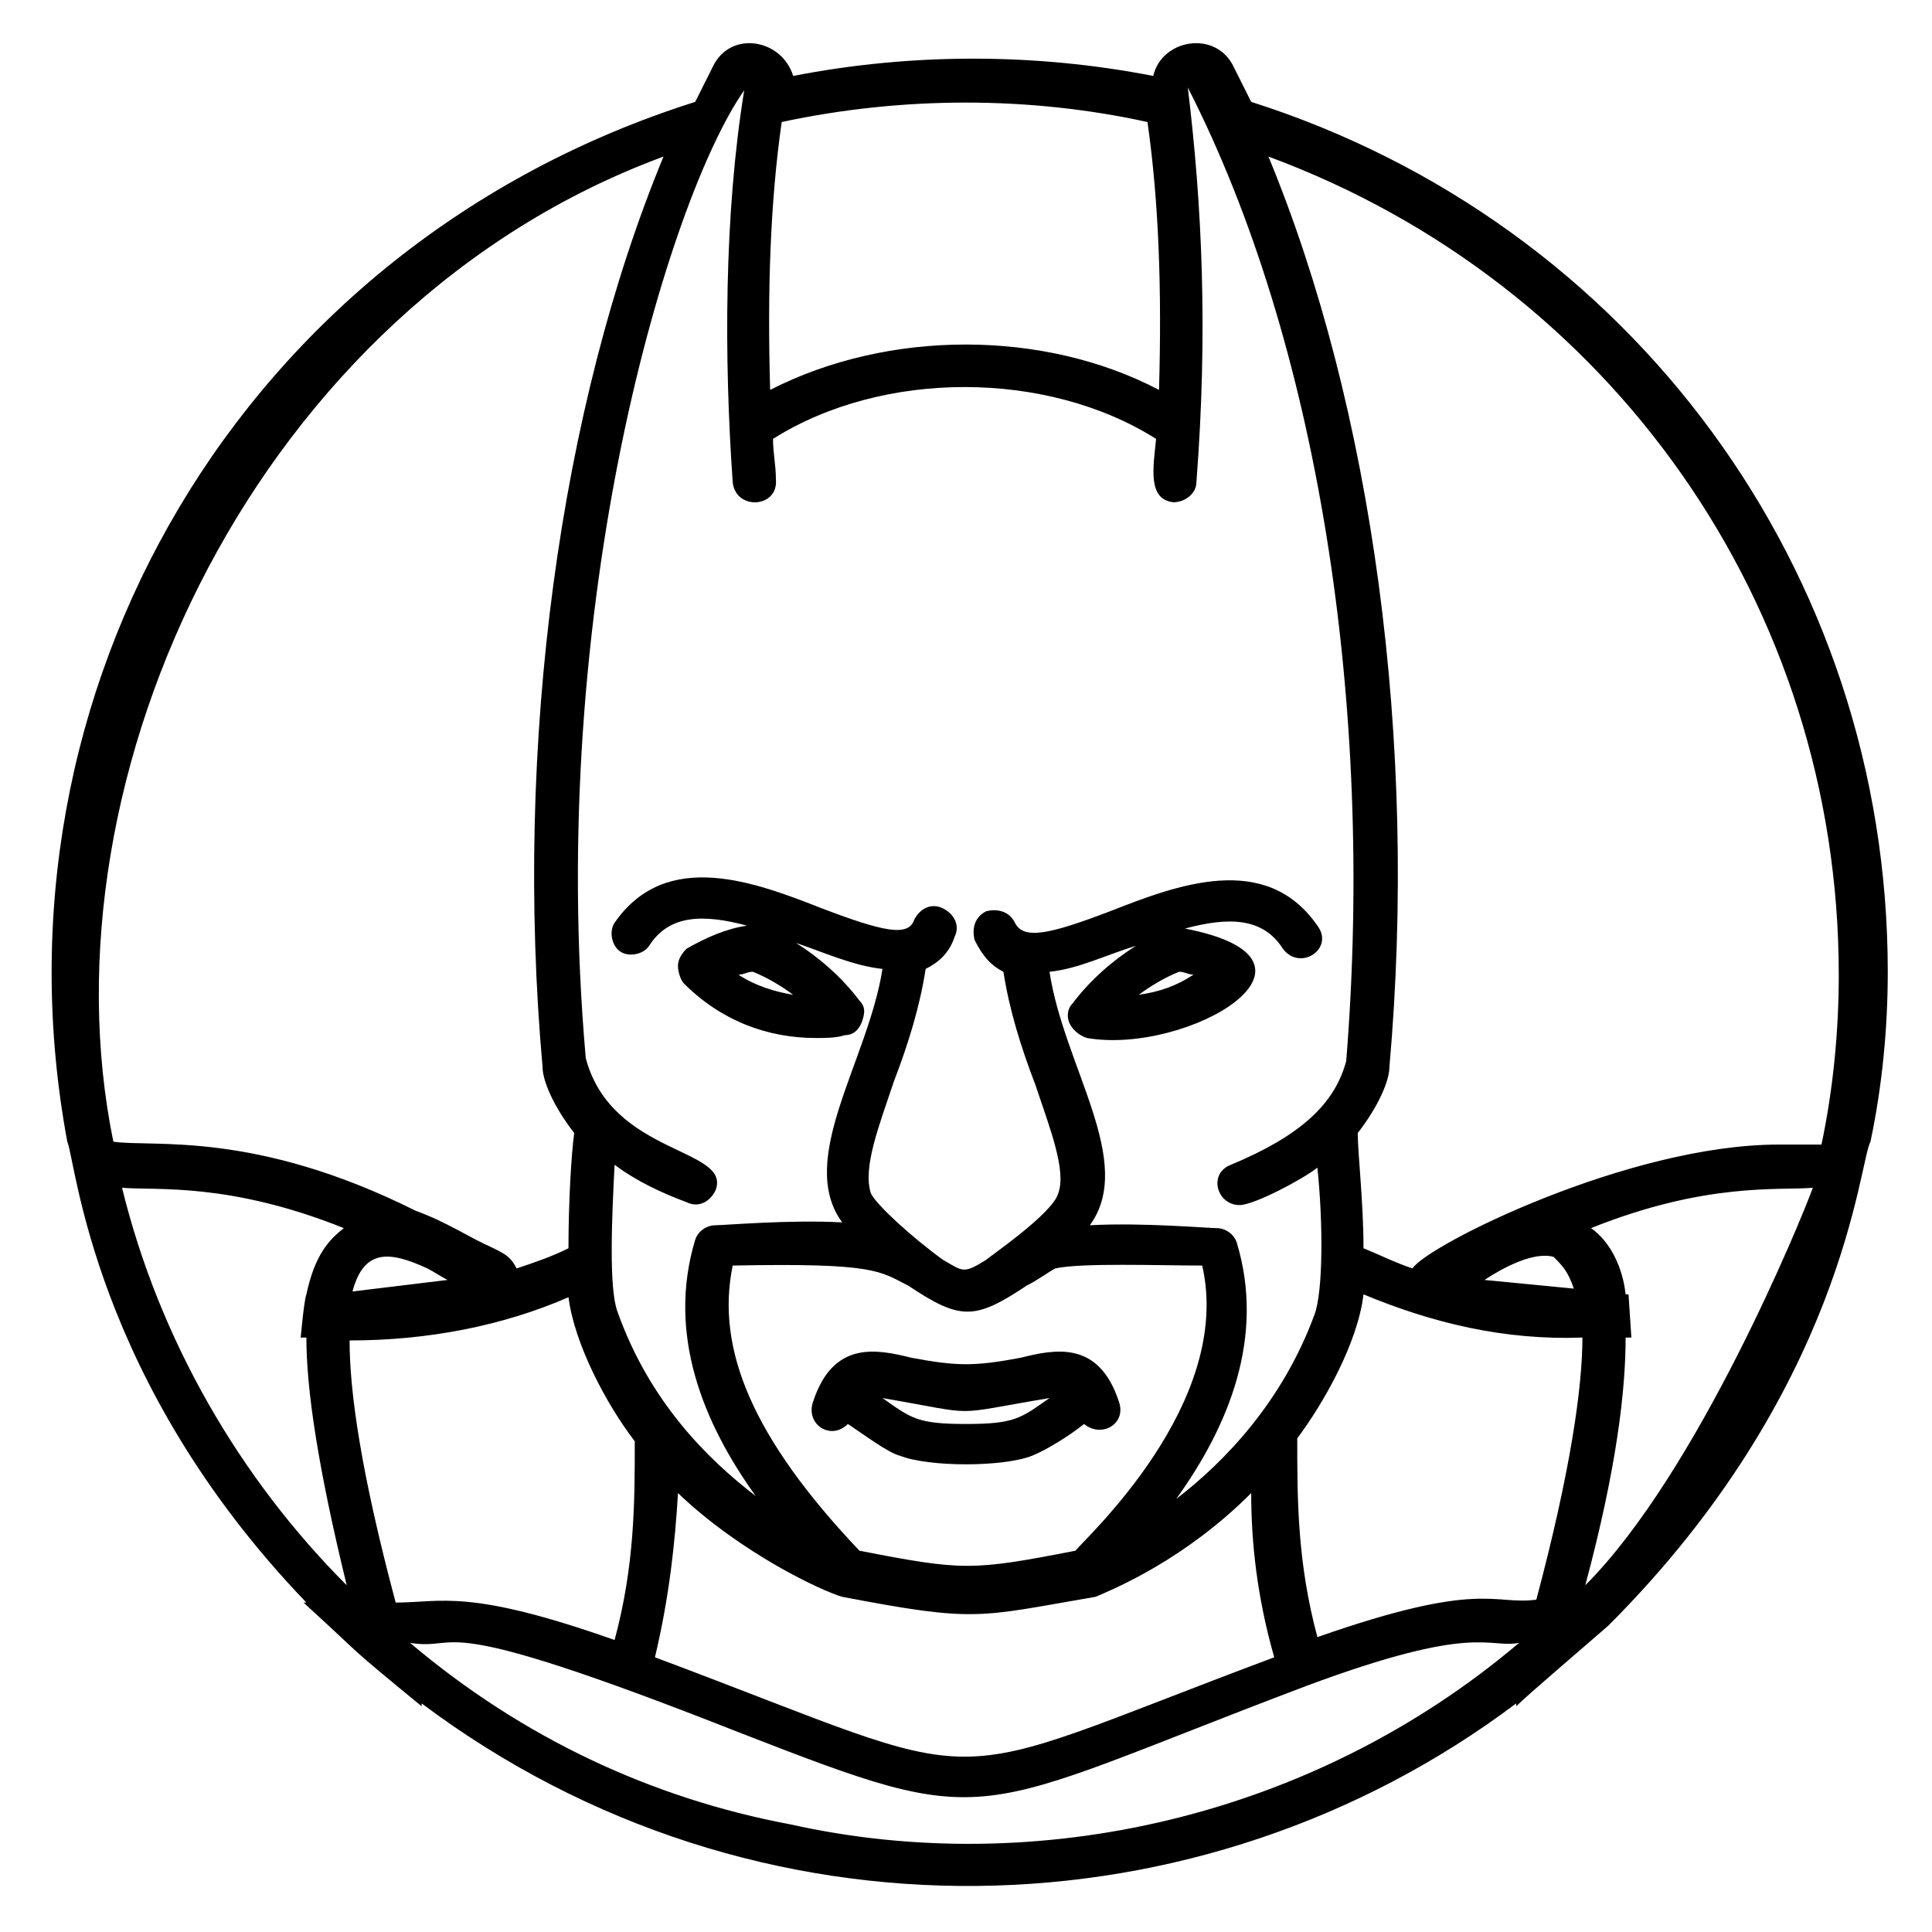 <?xml version="1.0" encoding="UTF-8"?>
<!-- Uploaded to: SVG Repo, www.svgrepo.com, Generator: SVG Repo Mixer Tools -->
<svg fill="#000000" width="800px" height="800px" version="1.1" viewBox="144 144 512 512" xmlns="http://www.w3.org/2000/svg">
 <g>
  <path d="m161.84 446.56c2.289 5.344 6.871 63.359 63.359 122.14h-0.762c17.559 16.031 9.922 9.922 31.297 27.48v-0.762c88.547 66.41 206.87 62.594 290.07 0v0.762c3.055-3.055 18.32-16.031 24.426-21.375 62.594-62.594 66.41-122.9 69.465-128.24 3.055-14.504 4.582-29.77 4.582-45.039 0-106.11-67.938-198.47-168.7-230.53-1.527-3.055-3.055-6.106-4.582-9.16-4.582-9.922-19.082-7.633-21.375 2.289-31.297-6.106-64.121-6.106-95.418 0-3.055-9.922-16.793-12.215-21.375-2.289-1.527 3.055-3.055 6.106-4.582 9.16-120.61 38.168-188.55 156.49-166.41 275.57zm150.38 79.387c0 16.031 0 32.824-5.344 52.672-38.93-13.742-45.801-9.922-58.016-9.922-9.16-34.352-12.215-55.723-12.215-69.465 20.609 0 40.457-3.816 58.016-11.449 1.527 12.211 9.922 28.242 17.559 38.164zm72.516-41.219c13.742 9.16 17.559 9.16 31.297 0 3.055-1.527 6.106-3.816 7.633-4.582 6.871-1.527 27.48-0.762 38.93-0.762 8.398 36.641-31.297 72.52-33.586 75.57-27.48 5.344-29.77 5.344-57.25 0-28.242-29.77-38.168-53.434-33.586-75.57 38.168-0.762 38.93 1.527 46.562 5.344zm-17.555 82.441c35.879 6.871 35.879 5.344 67.176 0 5.344-2.289 23.664-9.922 41.223-27.48 0 12.977 1.527 27.48 6.106 43.512-93.891 35.113-70.227 35.113-164.12 0 3.816-16.031 5.344-30.535 6.106-43.512 16.793 16.031 38.168 25.953 43.512 27.48zm138.16-80.152c18.32 7.633 37.402 12.215 58.016 11.449 0 12.977-3.055 35.113-12.215 69.465-11.449 1.527-14.504-5.344-58.016 9.922-5.344-19.848-5.344-36.641-5.344-52.672 6.871-9.156 16.031-25.188 17.559-38.164zm58.777 77.098c8.398-31.297 10.688-51.906 10.688-65.648h1.527l-0.762-11.449h-0.762c-0.762-6.871-3.816-13.742-9.16-17.559 30.535-12.215 49.617-9.922 58.777-10.688-3.055 8.398-30.535 75.574-60.309 105.34zm-210.68 63.359c-36.641-6.871-70.992-22.902-100.76-48.09 14.504 2.289 3.816-9.16 87.023 23.664 68.703 26.719 59.543 22.137 150.38-12.215 45.039-16.793 48.09-9.922 56.488-11.449-54.961 46.562-128.24 62.594-193.13 48.09zm202.29-150.38c2.289 2.289 3.816 3.816 5.344 8.398l-23.664-2.293c4.578-3.055 12.977-7.633 18.32-6.106zm-298.47 3.051c1.527 0.762 3.816 2.289 5.344 3.055l-25.191 3.055c3.051-11.453 9.922-10.688 19.848-6.109zm-32.062 6.871c-0.762 2.289-1.527 12.215-1.527 11.449h1.527c0 13.742 3.055 34.352 10.688 65.648-28.242-28.242-49.617-64.883-59.543-105.34 9.16 0.762 28.242-1.527 58.777 10.688-3.816 3.051-7.633 6.867-9.922 17.555zm406.1-84.73c0 15.266-1.527 30.535-4.582 45.039h-11.449c-39.695 0-93.129 26.719-96.945 32.824-4.582-1.527-9.16-3.816-12.977-5.344 0-12.215-1.527-25.191-1.527-30.535 5.344-6.871 8.398-13.742 8.398-17.559 7.633-86.258-4.582-174.8-32.062-241.22 90.84 33.59 151.14 119.08 151.14 216.79zm-183.2-225.95c3.055 21.375 3.816 45.039 3.055 70.992-30.535-16.031-71.754-16.031-103.05 0-0.762-25.953 0-49.617 3.055-70.992 32.055-6.867 65.645-6.867 96.941 0zm-106.87-8.395c-5.344 32.824-5.344 70.992-3.055 103.82 0.762 7.633 12.215 6.871 11.449-0.762 0-3.816-0.762-6.871-0.762-10.688 29.008-18.32 72.52-18.32 101.52 0-0.762 7.633-2.289 16.031 4.582 16.793 3.055 0 6.106-2.289 6.106-5.344 3.055-39.695 1.527-73.281-2.289-104.58 34.352 67.176 49.617 163.36 41.984 258.01-3.055 11.449-12.215 19.848-30.535 27.48-6.106 2.289-3.816 10.688 2.289 10.688 3.816 0 16.793-6.871 20.609-9.922 1.527 14.504 1.527 32.824-0.762 38.93-8.398 22.902-23.664 38.93-36.641 48.855 13.742-19.082 23.664-42.746 16.031-67.938-0.762-2.289-3.055-3.816-5.344-3.816-2.289 0-19.848-1.527-33.586-0.762 12.215-16.793-6.871-41.984-10.688-67.176 7.633-0.762 15.266-4.582 22.902-6.871-6.106 3.816-12.215 9.16-16.793 15.266-1.527 1.527-1.527 3.816-0.762 5.344 0.762 1.527 2.289 3.055 4.582 3.816 26.719 4.582 69.465-20.609 25.953-29.008 11.449-3.055 20.609-3.055 25.953 5.344 4.582 6.106 13.742 0 9.16-6.106-13.742-19.848-37.402-10.688-54.961-3.816-16.031 6.106-22.902 7.633-25.191 3.055-1.527-3.055-4.582-3.816-7.633-3.055-3.055 1.527-3.816 4.582-3.055 7.633 2.289 4.582 4.582 6.871 7.633 8.398 1.527 9.922 4.582 19.848 8.398 29.77 3.816 11.449 8.398 22.902 6.106 29.008-1.527 5.344-18.32 16.793-19.082 17.559-6.106 3.816-6.106 3.055-11.449 0-8.398-6.106-17.559-14.504-19.082-17.559-2.297-6.875 2.281-18.324 6.098-29.777 3.816-9.922 6.871-19.848 8.398-29.77 3.055-1.527 6.106-3.816 7.633-8.398 1.527-3.055 0-6.106-3.055-7.633-3.055-1.527-6.106 0-7.633 3.055-1.527 4.578-8.395 3.055-24.426-3.055-17.559-6.871-41.223-16.031-54.961 3.816-1.527 2.289-0.762 6.106 1.527 7.633 2.289 1.527 6.106 0.762 7.633-1.527 5.344-8.398 14.504-8.398 25.953-5.344-5.344 0.762-10.688 3.055-16.031 6.106-1.527 1.531-2.289 3.059-2.289 4.586s0.762 3.816 1.527 4.582c9.922 9.922 22.137 14.504 35.113 14.504 2.289 0 5.344 0 7.633-0.762 2.289 0 3.816-1.527 4.582-3.816 0.762-2.289 0.762-3.816-0.762-5.344-4.582-6.106-10.688-11.449-16.793-15.266 6.871 2.289 15.266 6.106 22.902 6.871-3.816 24.426-22.902 50.383-10.688 67.176-13.742-0.762-31.297 0.762-33.586 0.762s-4.582 1.527-5.344 3.816c-7.633 25.191 2.289 48.855 16.031 67.938-12.977-9.922-28.242-25.191-36.641-48.855-2.289-6.106-1.527-24.426-0.762-38.93 6.106 4.582 12.977 7.633 19.082 9.922 3.055 1.527 6.106 0 7.633-3.055 4.582-11.449-27.48-9.16-34.352-35.113-10.691-120.61 22.133-228.25 41.98-256.49zm115.26 233.58c1.527 0 2.289 0.762 3.816 0.762-4.582 3.055-9.16 4.582-14.504 5.344 3.055-2.285 6.871-4.578 10.688-6.106zm-102.29 6.109c-4.582-0.762-9.922-2.289-14.504-5.344 1.527 0 2.289-0.762 3.816-0.762 3.816 1.523 7.633 3.816 10.688 6.106zm-34.352-222.14c-27.48 66.41-39.695 155.72-32.062 241.22 0 3.816 3.055 10.688 8.398 17.559-0.762 5.344-1.527 18.32-1.527 30.535-4.582 2.289-9.16 3.816-13.742 5.344-1.527-3.055-3.055-3.816-6.106-5.344-6.871-3.055-12.215-6.871-20.609-9.922-42.746-21.375-69.465-16.793-80.152-18.32-19.848-96.949 38.168-221.38 145.8-261.07z"/>
  <path d="m368.7 521.37c4.582 3.055 10.688 7.633 13.742 8.398 7.633 3.055 27.48 3.055 35.113 0 3.816-1.527 9.922-5.344 13.742-8.398 4.582 3.816 11.449 0 9.16-6.106-5.344-16.031-16.793-13.742-25.953-11.449-12.215 2.289-16.793 2.289-29.008 0-9.16-2.289-20.609-4.582-25.953 11.449-2.297 6.106 4.574 10.684 9.156 6.106zm53.434-6.871c-7.633 5.344-9.16 6.871-22.137 6.871s-14.504-1.527-22.137-6.871c26.715 4.582 16.793 4.582 44.273 0z"/>
 </g>
</svg>